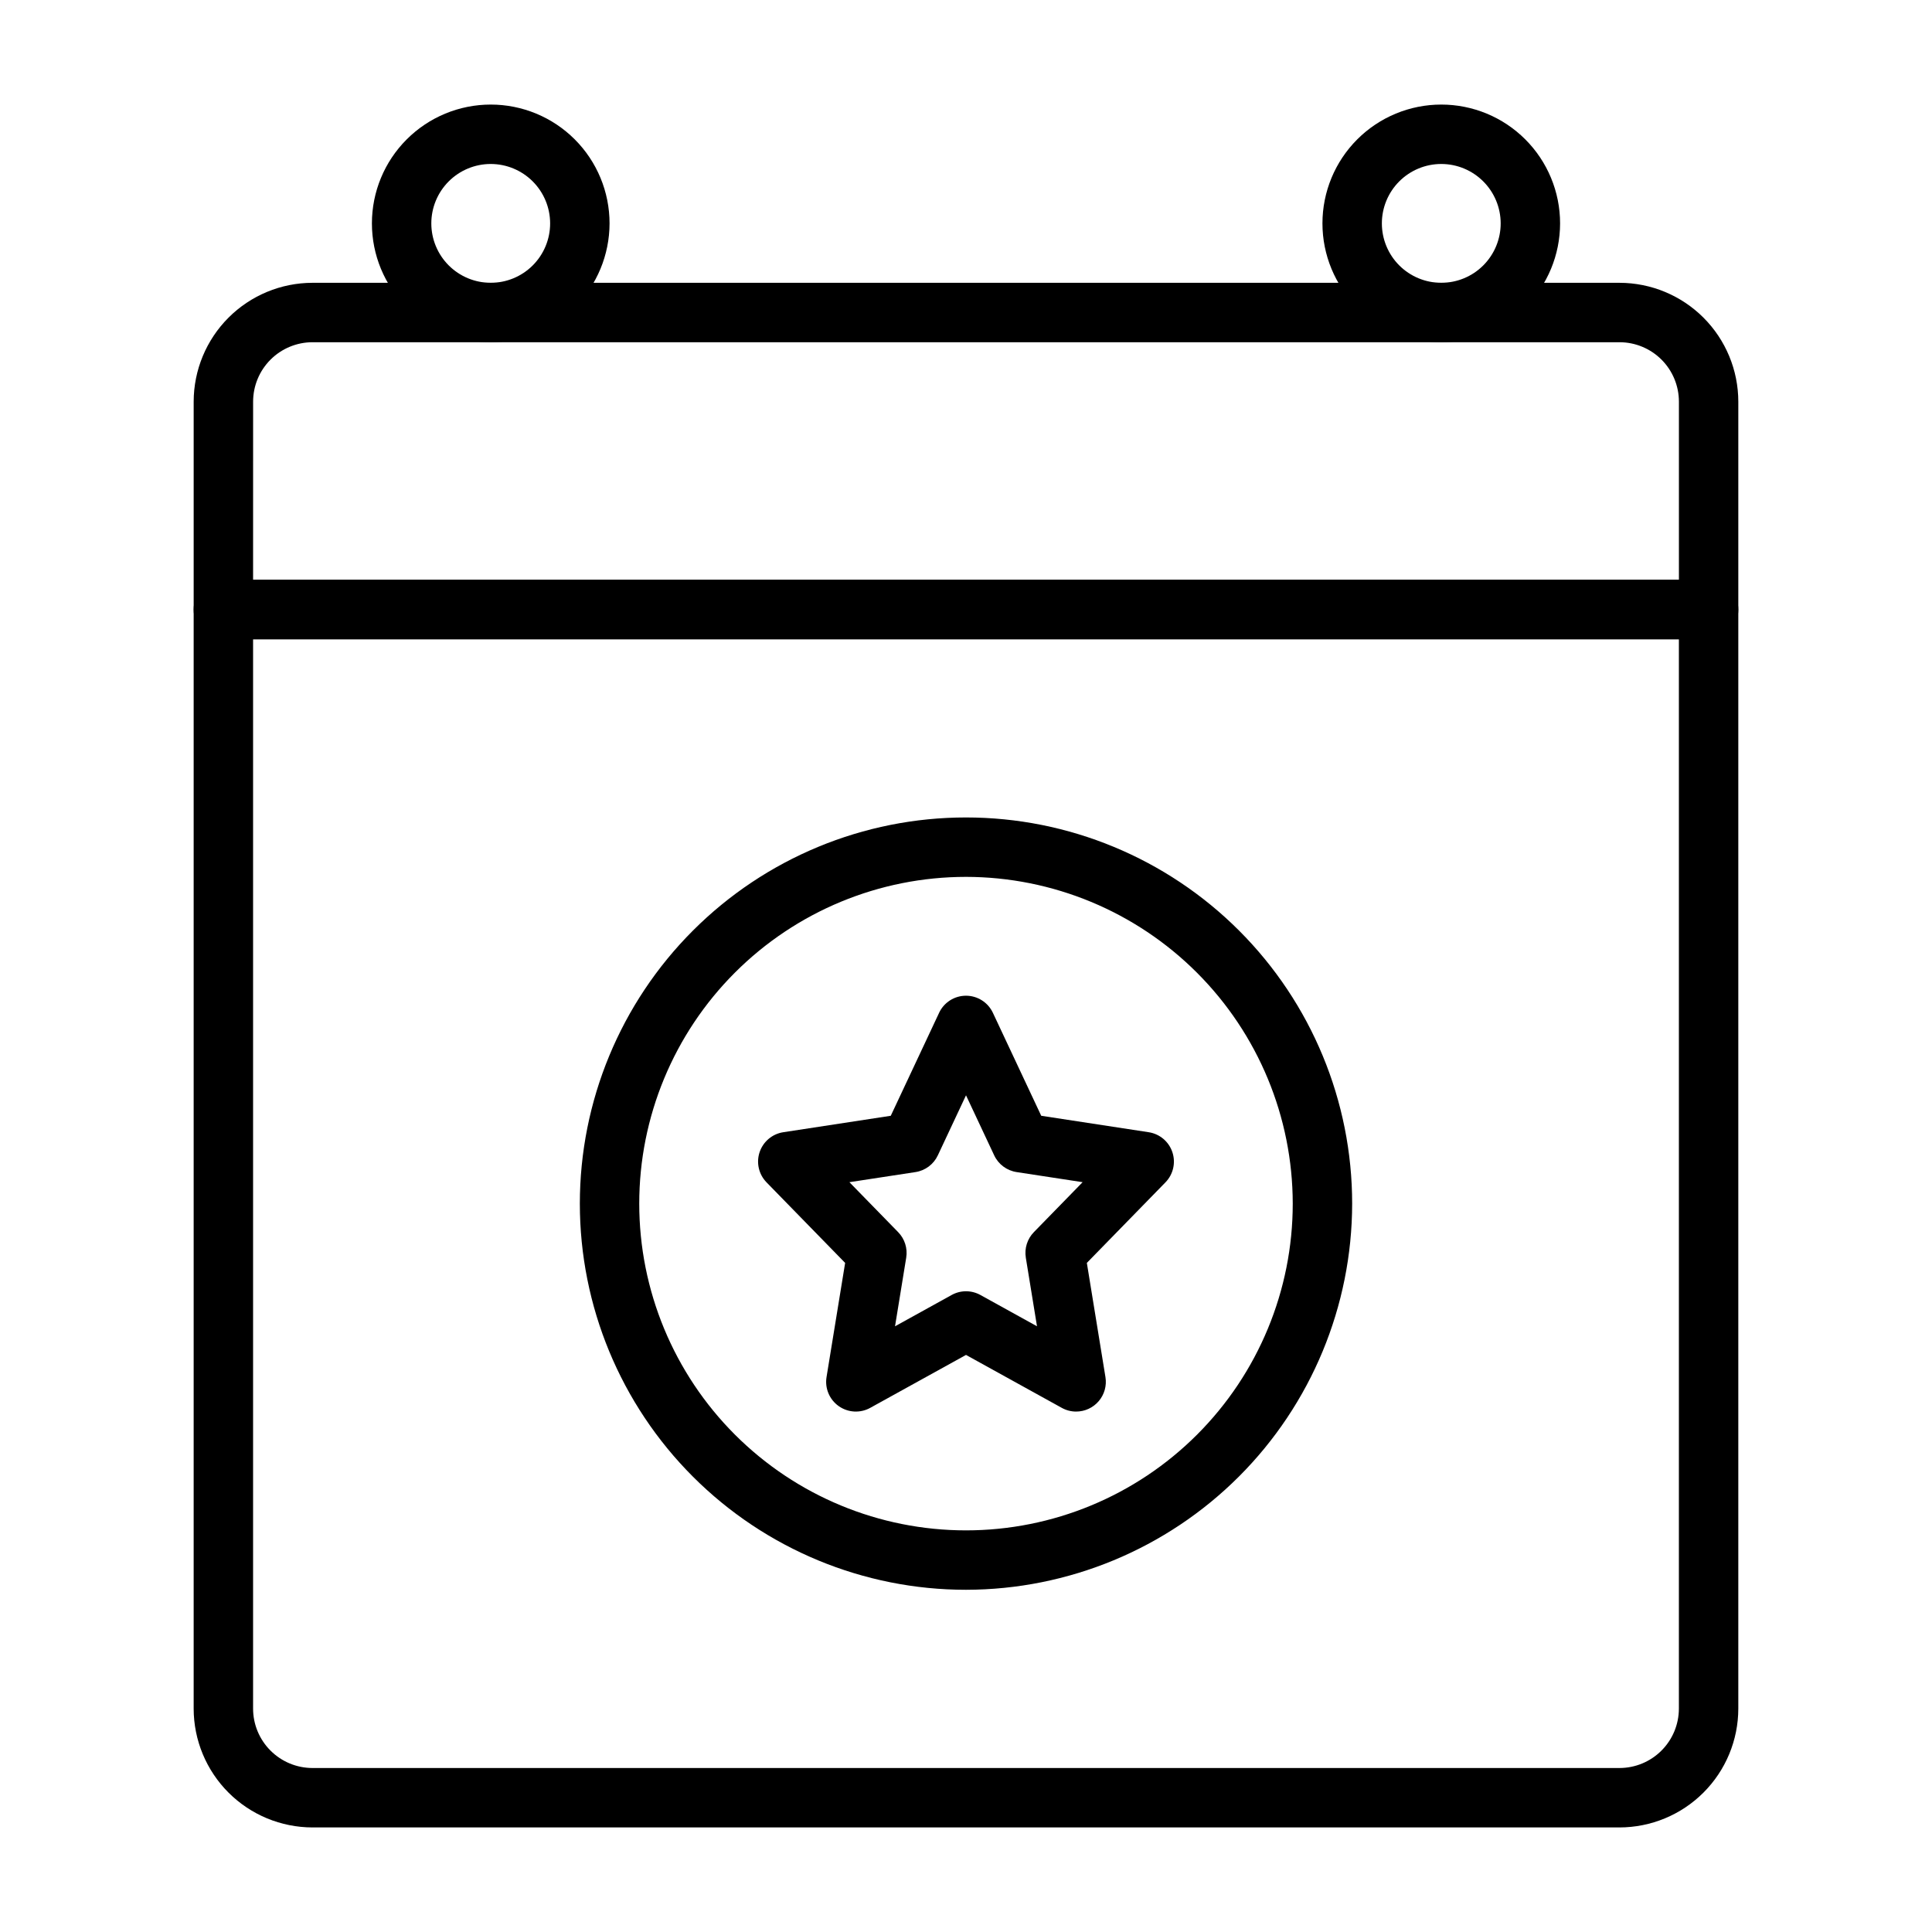<?xml version="1.0" encoding="UTF-8"?>
<!-- Uploaded to: ICON Repo, www.iconrepo.com, Generator: ICON Repo Mixer Tools -->
<svg fill="#000000" width="800px" height="800px" version="1.1" viewBox="144 144 512 512" xmlns="http://www.w3.org/2000/svg">
 <g>
  <path d="m573.18 628.29h-346.37c-8.348-0.012-16.352-3.332-22.254-9.234-5.902-5.902-9.223-13.906-9.234-22.254v-291.27c0-4.348 3.527-7.871 7.875-7.871h393.6c2.086 0 4.09 0.828 5.566 2.305 1.473 1.477 2.305 3.477 2.305 5.566v291.27c-0.008 8.348-3.328 16.352-9.234 22.254-5.902 5.902-13.906 9.223-22.254 9.234zm-362.11-314.88v283.39c0.004 4.172 1.664 8.176 4.617 11.125 2.949 2.953 6.953 4.613 11.125 4.617h346.37c4.172-0.004 8.176-1.664 11.125-4.617 2.953-2.949 4.613-6.953 4.617-11.125v-283.39z"/>
  <path d="m596.8 313.41h-393.6c-4.348 0-7.875-3.523-7.875-7.871v-55.105c0.012-8.348 3.332-16.352 9.234-22.254 5.902-5.902 13.906-9.223 22.254-9.234h346.37c8.348 0.012 16.352 3.332 22.254 9.234 5.902 5.902 9.223 13.906 9.234 22.254v55.105c0 2.086-0.832 4.09-2.305 5.566-1.477 1.477-3.481 2.305-5.566 2.305zm-385.73-15.742h377.86v-47.234c-0.004-4.176-1.664-8.176-4.613-11.129-2.953-2.949-6.957-4.609-11.129-4.613h-346.37c-4.172 0.004-8.176 1.664-11.125 4.613-2.953 2.953-4.613 6.953-4.617 11.129z"/>
  <path d="m274.05 234.69c-8.352 0-16.359-3.32-22.266-9.223-5.906-5.906-9.223-13.914-9.223-22.266 0-8.352 3.316-16.363 9.223-22.266 5.906-5.906 13.914-9.223 22.266-9.223s16.359 3.316 22.266 9.223c5.902 5.902 9.223 13.914 9.223 22.266-0.012 8.348-3.332 16.352-9.234 22.254-5.902 5.902-13.906 9.223-22.254 9.234zm0-47.23v-0.004c-4.176 0-8.18 1.66-11.133 4.613-2.953 2.953-4.613 6.957-4.613 11.133s1.66 8.18 4.613 11.133c2.953 2.953 6.957 4.609 11.133 4.609s8.18-1.656 11.133-4.609c2.953-2.953 4.609-6.957 4.609-11.133-0.004-4.176-1.664-8.18-4.613-11.129-2.953-2.953-6.957-4.613-11.129-4.617z"/>
  <path d="m525.95 234.69c-8.348 0-16.359-3.32-22.266-9.223-5.902-5.906-9.223-13.914-9.223-22.266 0-8.352 3.32-16.363 9.223-22.266 5.906-5.906 13.918-9.223 22.266-9.223 8.352 0 16.363 3.316 22.266 9.223 5.906 5.902 9.223 13.914 9.223 22.266-0.008 8.348-3.328 16.352-9.23 22.254-5.902 5.902-13.906 9.223-22.258 9.234zm0-47.23v-0.004c-4.176 0-8.18 1.66-11.133 4.613-2.949 2.953-4.609 6.957-4.609 11.133s1.66 8.18 4.609 11.133c2.953 2.953 6.957 4.609 11.133 4.609s8.184-1.656 11.133-4.609c2.953-2.953 4.613-6.957 4.613-11.133-0.004-4.176-1.664-8.18-4.617-11.129-2.949-2.953-6.953-4.613-11.129-4.617z"/>
  <path d="m400 565.31c-27.145 0-53.172-10.785-72.363-29.977-19.191-19.191-29.973-45.219-29.973-72.359 0-27.145 10.781-53.172 29.973-72.363 19.191-19.191 45.219-29.977 72.363-29.977 27.141 0 53.168 10.785 72.359 29.977 19.195 19.191 29.977 45.219 29.977 72.363-0.031 27.129-10.824 53.141-30.008 72.328-19.188 19.184-45.199 29.977-72.328 30.008zm0-188.93c-22.969 0-44.992 9.121-61.23 25.363-16.238 16.238-25.363 38.262-25.363 61.23 0 22.965 9.125 44.988 25.363 61.227 16.238 16.242 38.262 25.363 61.23 25.363 22.965 0 44.988-9.121 61.227-25.363 16.242-16.238 25.363-38.262 25.363-61.227-0.023-22.961-9.156-44.969-25.391-61.203-16.234-16.234-38.242-25.363-61.199-25.391z"/>
  <path d="m429.19 518.08c-1.332 0.004-2.644-0.336-3.809-0.984l-25.379-14.027-25.383 14.027c-2.637 1.461-5.875 1.281-8.34-0.453s-3.723-4.727-3.238-7.703l4.93-30.258-20.84-21.355h0.004c-2.059-2.113-2.766-5.199-1.828-7.996s3.359-4.836 6.273-5.281l28.484-4.359 12.812-27.289h-0.004c1.297-2.762 4.074-4.527 7.129-4.527 3.051 0 5.828 1.766 7.125 4.527l12.812 27.289 28.484 4.359h-0.004c2.918 0.445 5.34 2.484 6.273 5.281 0.938 2.797 0.234 5.883-1.824 7.996l-20.84 21.355 4.93 30.258c0.371 2.281-0.277 4.609-1.773 6.367-1.492 1.758-3.688 2.773-5.996 2.773zm-29.188-31.883c1.332 0.004 2.641 0.34 3.809 0.984l15.004 8.297-2.965-18.184h0.004c-0.406-2.465 0.387-4.977 2.133-6.766l12.918-13.238-17.492-2.676c-2.598-0.395-4.828-2.059-5.941-4.434l-7.469-15.91-7.469 15.914c-1.113 2.379-3.344 4.043-5.941 4.434l-17.492 2.676 12.918 13.238c1.746 1.789 2.539 4.301 2.137 6.766l-2.965 18.184 15-8.293c1.168-0.648 2.477-0.988 3.812-0.992z"/>
 </g>
</svg>